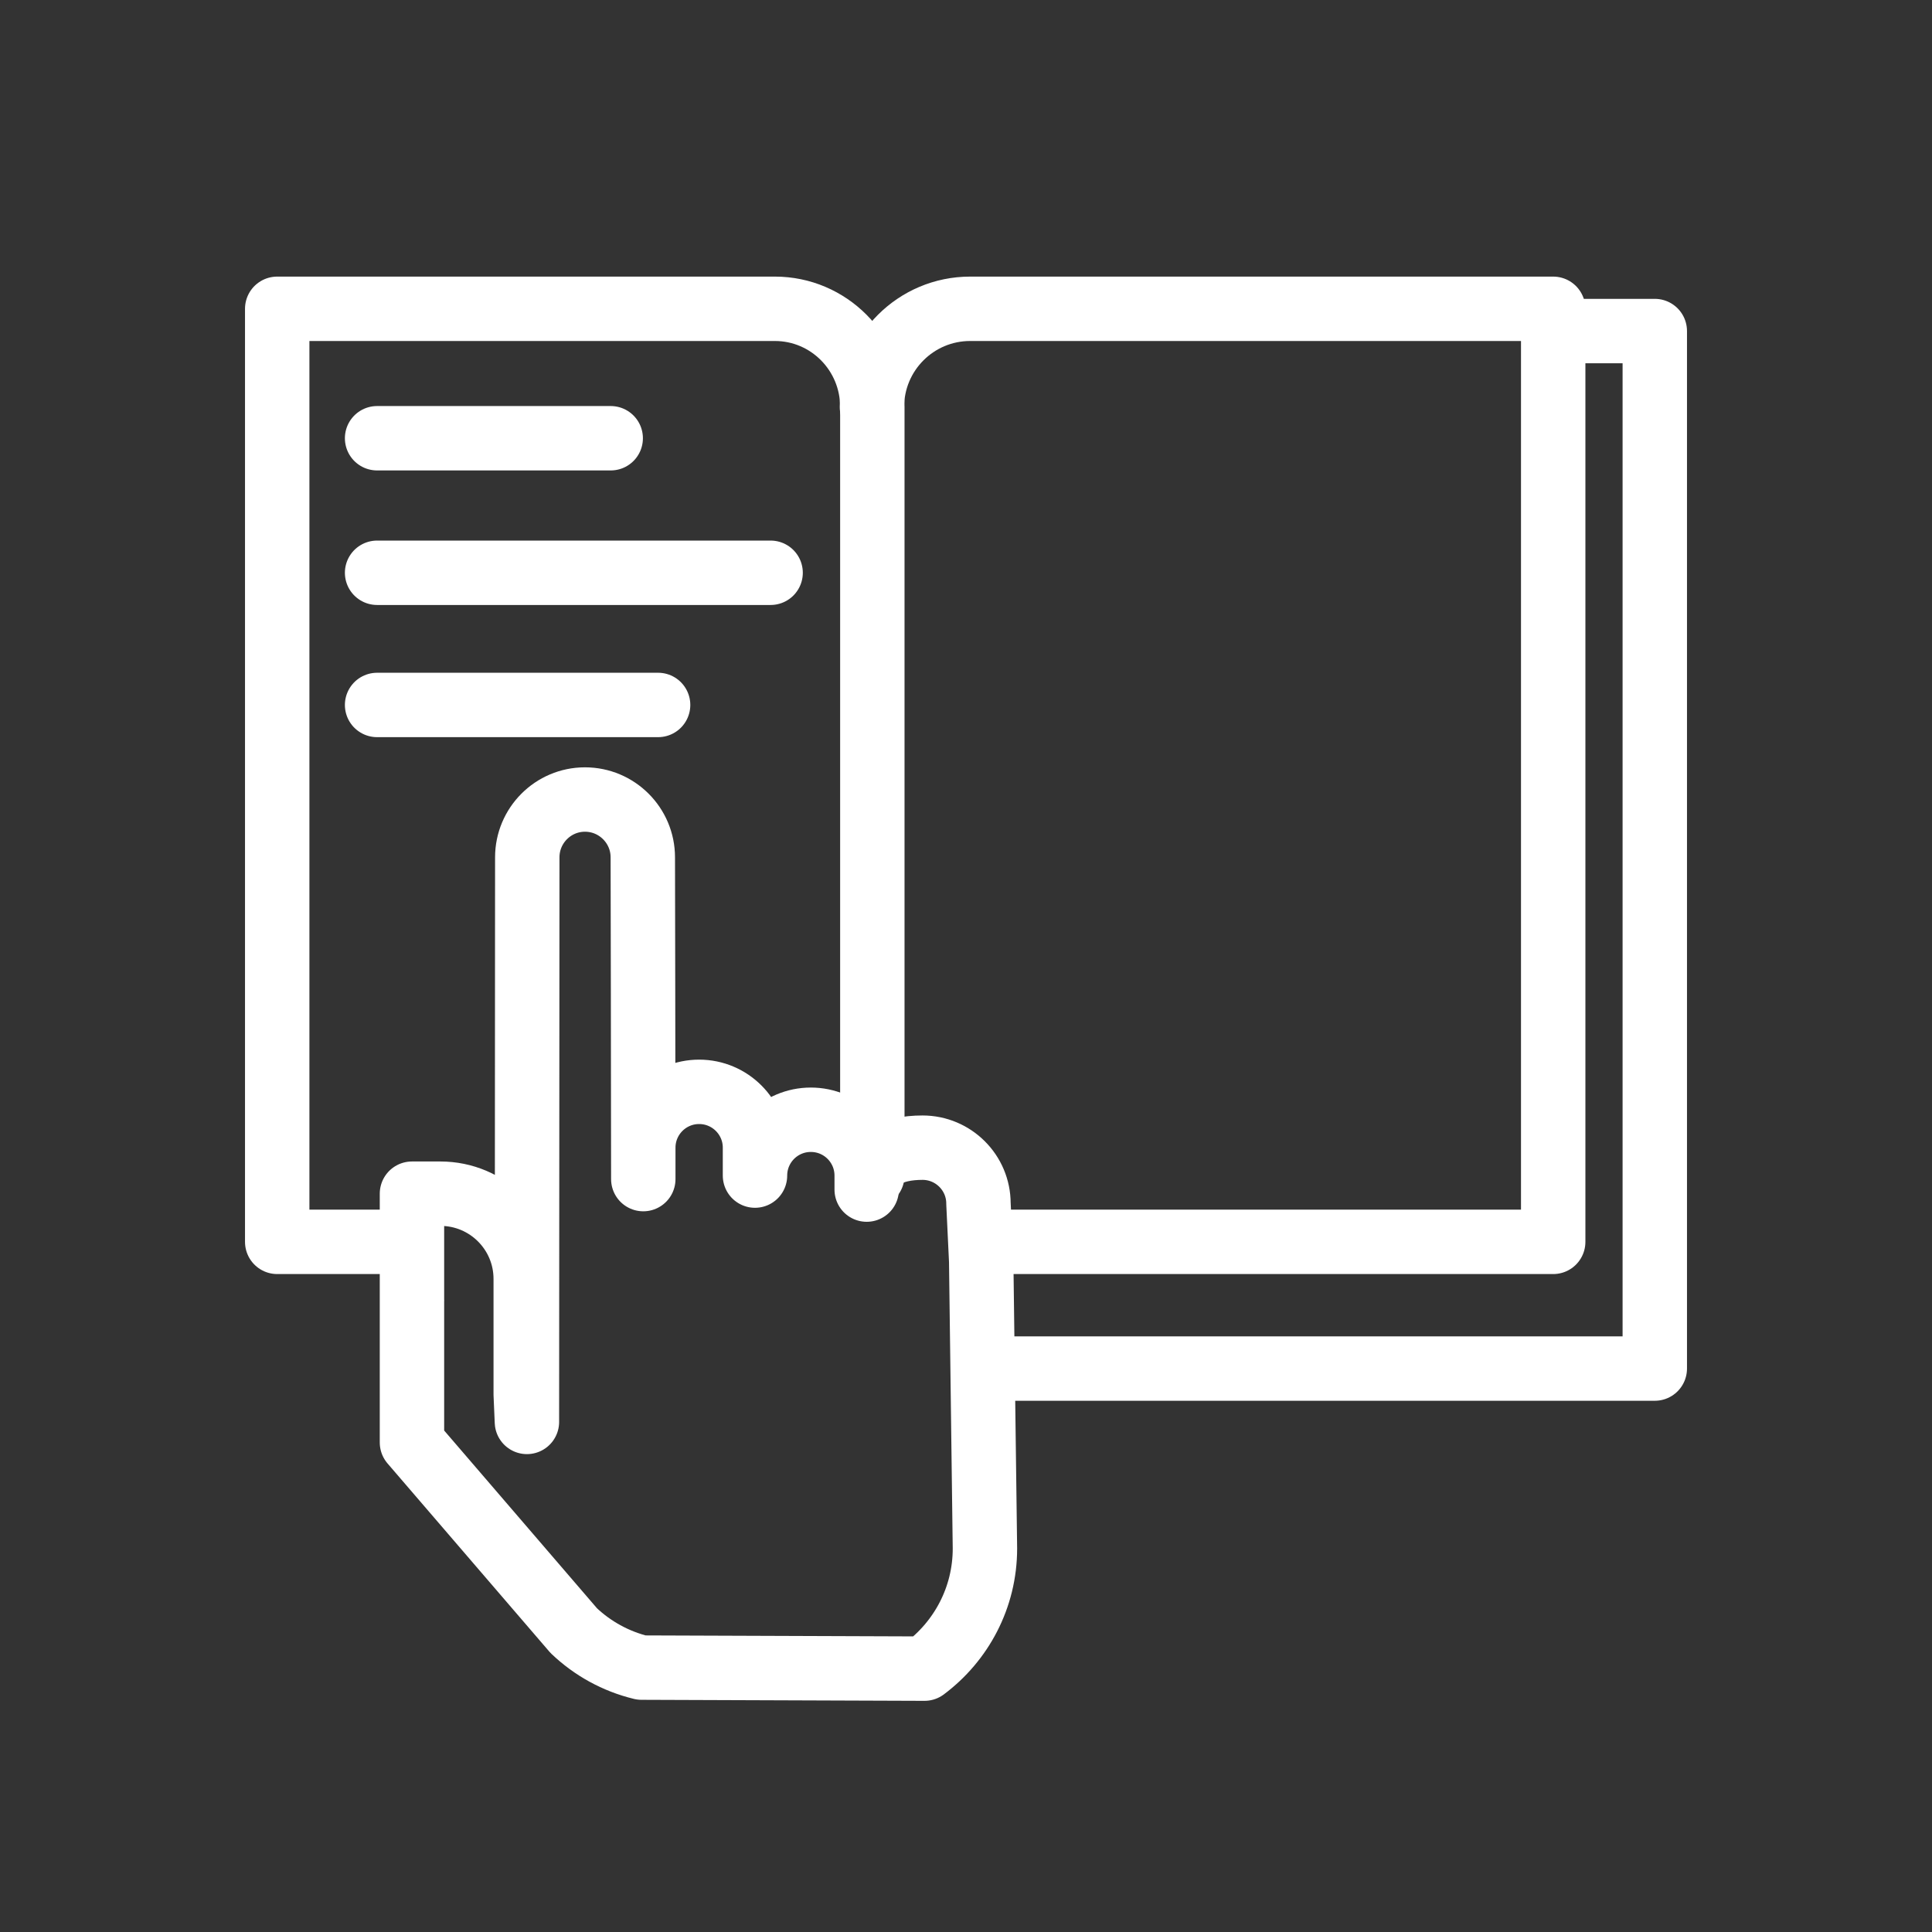<?xml version="1.0" encoding="utf-8"?>
<!-- Generator: Adobe Illustrator 16.0.0, SVG Export Plug-In . SVG Version: 6.00 Build 0)  -->
<!DOCTYPE svg PUBLIC "-//W3C//DTD SVG 1.1//EN" "http://www.w3.org/Graphics/SVG/1.1/DTD/svg11.dtd">
<svg version="1.1" id="圖層_1" xmlns="http://www.w3.org/2000/svg" xmlns:xlink="http://www.w3.org/1999/xlink" x="0px" y="0px"
	 width="60px" height="60px" viewBox="0 0 60 60" enable-background="new 0 0 60 60" xml:space="preserve">
<rect x="0" y="0" width="60" height="60" fill="#333333" stroke="none"/>
<g>
	
		<polyline fill="none" stroke="#FFFFFF" stroke-width="2" stroke-linecap="round" stroke-linejoin="round" stroke-miterlimit="10" points="
		49.07,10.281 51.391,10.281 51.391,42.502 30.627,42.502 	"/>
	<g>
		<path fill="none" stroke="#FFFFFF" stroke-width="2" stroke-linecap="round" stroke-linejoin="round" stroke-miterlimit="10" d="
			M27.091,36.507V12.64c0-1.685-1.354-3.05-3.026-3.05H8.609v28.977h3.88"/>
		<path fill="none" stroke="#FFFFFF" stroke-width="2" stroke-linecap="round" stroke-linejoin="round" stroke-miterlimit="10" d="
			M27.079,12.64c0-1.685,1.367-3.05,3.05-3.05h18.107v28.977h-17.01"/>
	</g>
	<g>
		
			<line fill="none" stroke="#FFFFFF" stroke-width="2" stroke-linecap="round" stroke-linejoin="round" stroke-miterlimit="10" x1="11.711" y1="13.61" x2="18.966" y2="13.61"/>
		
			<line fill="none" stroke="#FFFFFF" stroke-width="2" stroke-linecap="round" stroke-linejoin="round" stroke-miterlimit="10" x1="11.711" y1="17.788" x2="23.932" y2="17.788"/>
		
			<line fill="none" stroke="#FFFFFF" stroke-width="2" stroke-linecap="round" stroke-linejoin="round" stroke-miterlimit="10" x1="11.711" y1="21.893" x2="20.438" y2="21.893"/>
	</g>
	<path fill="none" stroke="#FFFFFF" stroke-width="2" stroke-linecap="round" stroke-linejoin="round" stroke-miterlimit="10" d="
		M28.712,51.821c1.138-0.851,1.876-2.204,1.876-3.731l-0.116-8.925l-0.085-1.788c0-0.958-0.779-1.735-1.737-1.735
		c-0.956,0-1.734,0.344-1.734,1.302v-0.435c0-0.958-0.776-1.734-1.735-1.734c-0.958,0-1.734,0.776-1.734,1.734v-0.867
		c0-0.957-0.776-1.734-1.735-1.734c-0.958,0-1.734,0.777-1.734,1.734v0.976c0-2.348-0.015-9.993-0.015-9.993
		c0-0.989-0.804-1.795-1.796-1.795c-0.99,0-1.792,0.806-1.792,1.795l-0.011,17.534l-0.037-0.856v-3.584
		c0-1.463-1.185-2.648-2.65-2.648h-0.883c-0.036,0,0.037,0.003,0,0.006v3.315c0.006,0.002-0.004,0.002,0,0.004v4.401l5.024,5.843
		c0.58,0.553,1.3,0.954,2.104,1.149L28.712,51.821z"/>
</g>
</svg>
